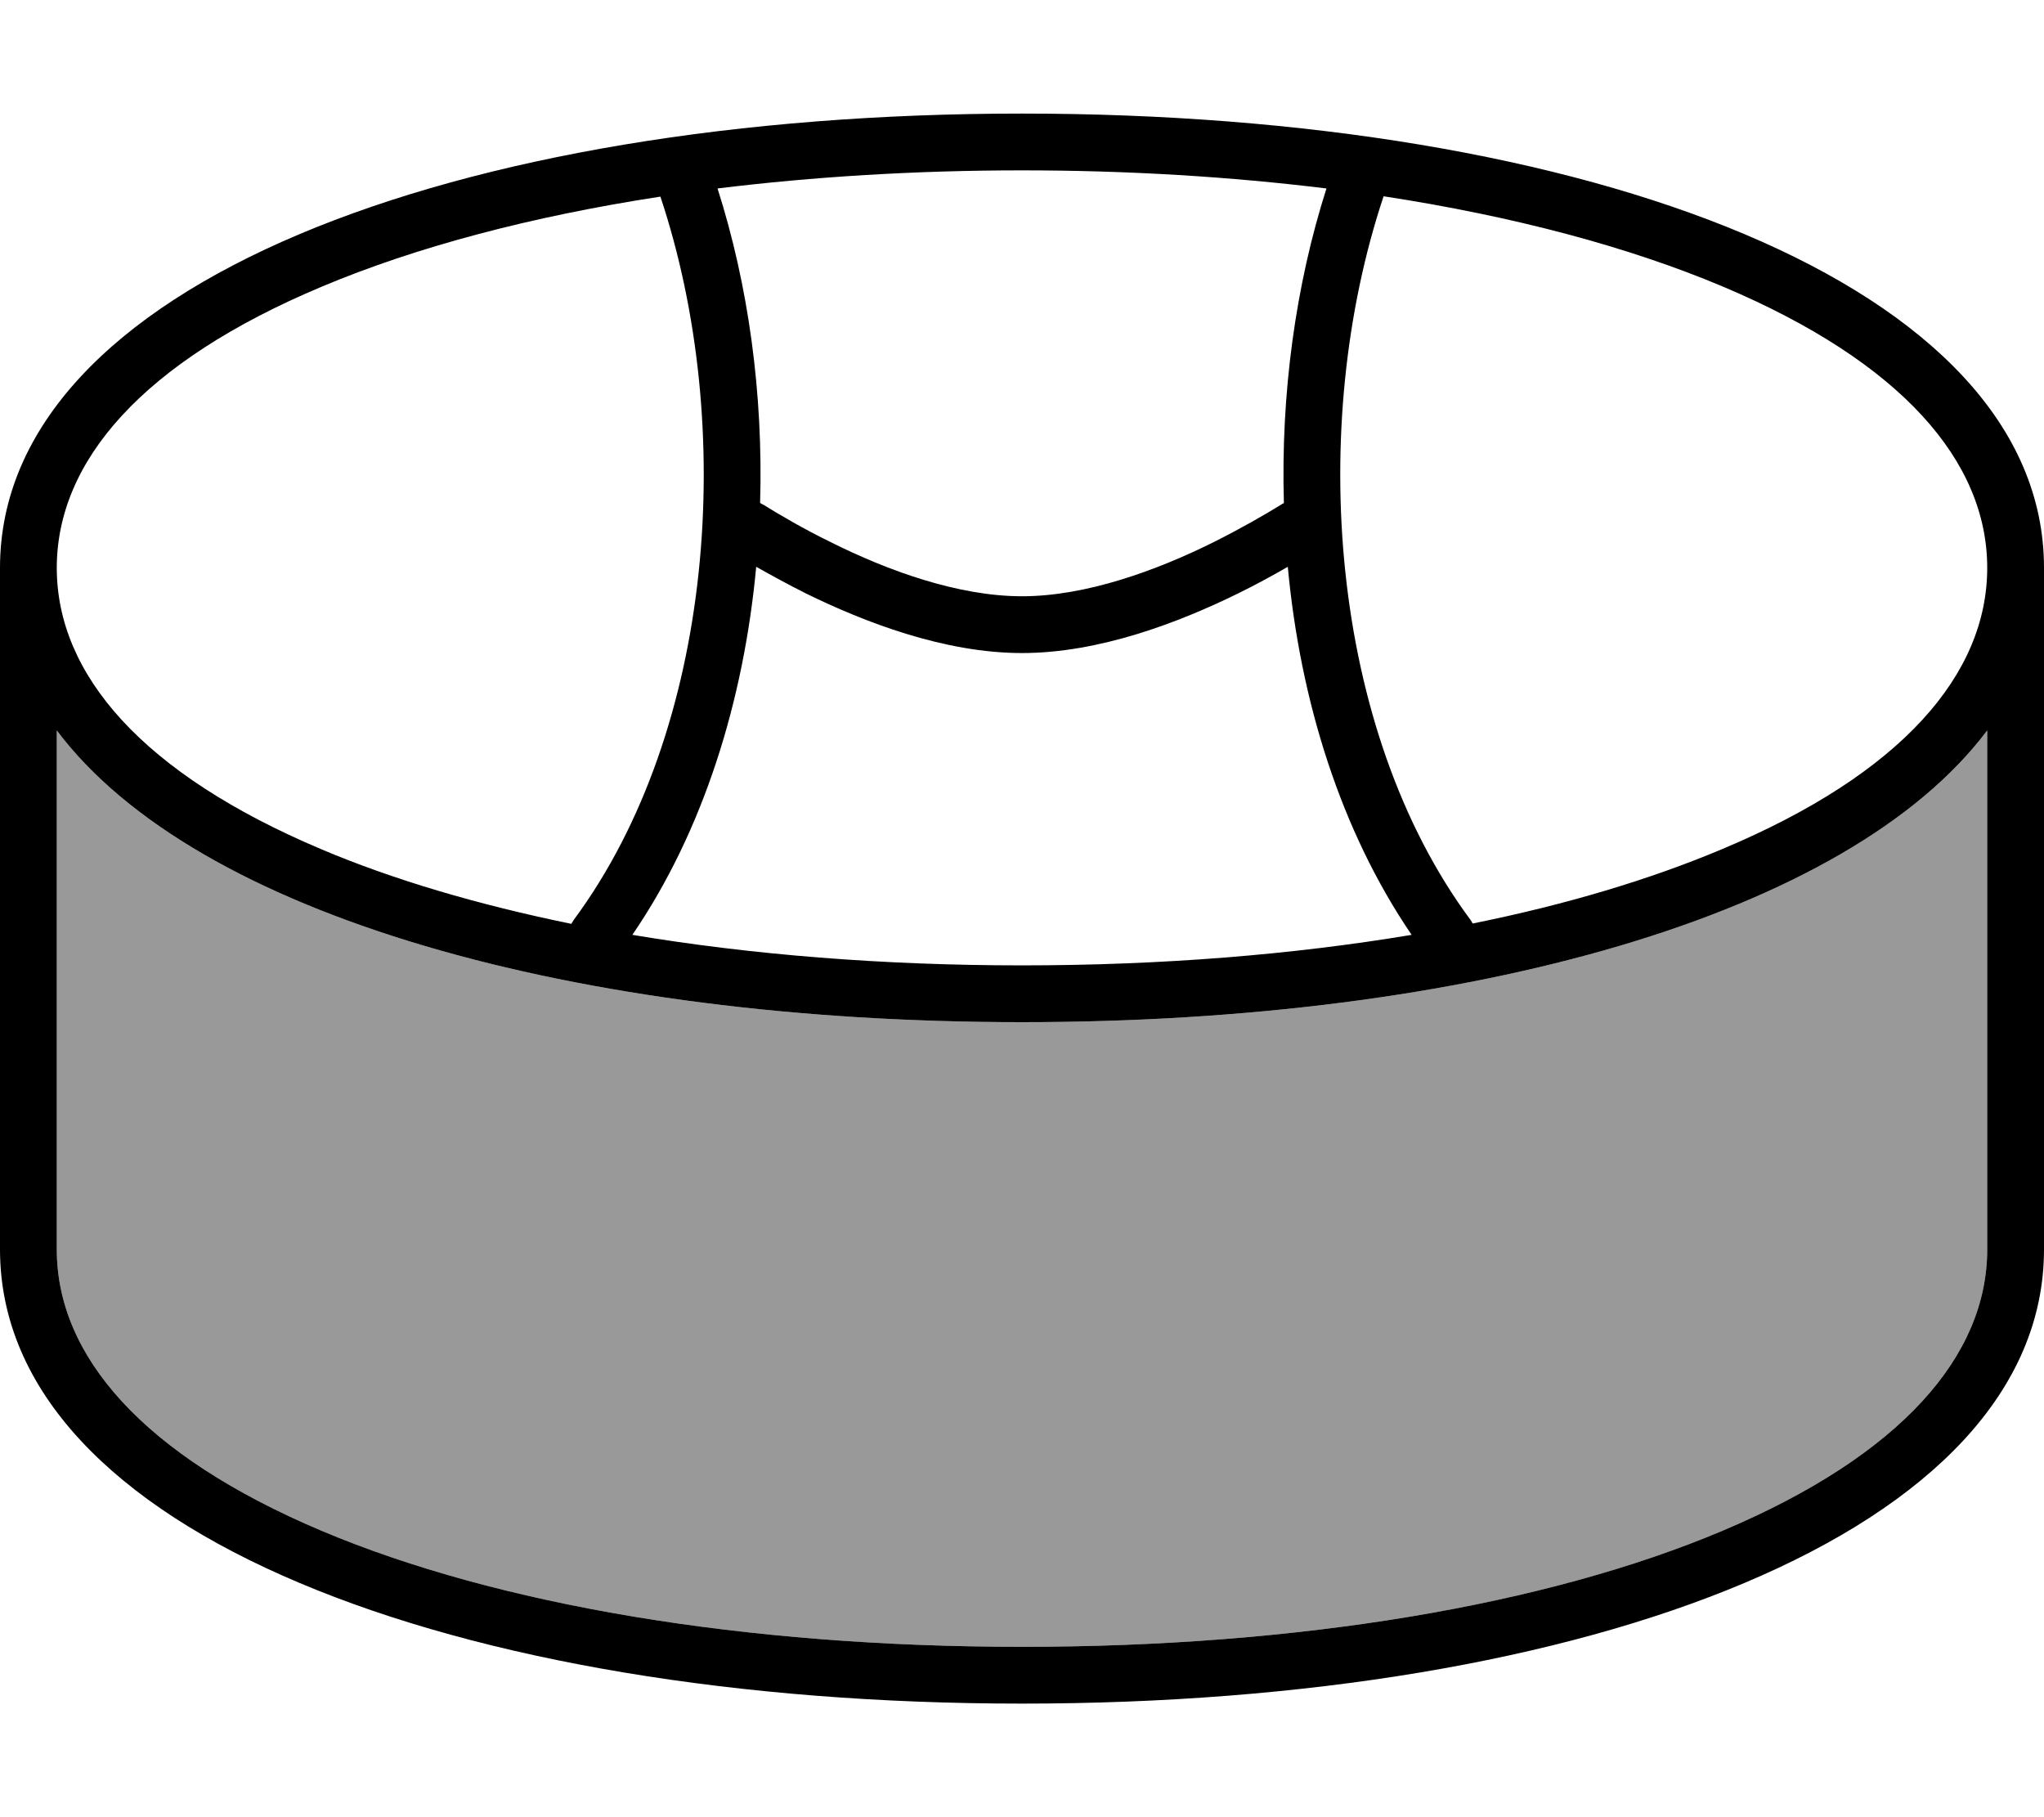 <svg xmlns="http://www.w3.org/2000/svg" viewBox="0 0 576 512"><!--! Font Awesome Pro 6.7.2 by @fontawesome - https://fontawesome.com License - https://fontawesome.com/license (Commercial License) Copyright 2024 Fonticons, Inc. --><defs><style>.fa-secondary{opacity:.4}</style></defs><path class="fa-secondary" d="M16 205.8L16 352c0 30 24.2 58 74.6 79.3C140.1 452.2 209.8 464 288 464s147.9-11.8 197.4-32.7C535.8 410 560 382 560 352l0-146.2C520.8 258 413.8 288 288 288s-232.8-30-272-82.2z"/><path class="fa-primary" d="M560 160c0-30-24.1-58-74.6-79.3c-26.6-11.2-59-19.8-95.5-25.4c-21.5 64.4-15.4 150.1 24.5 203.9c.2 .3 .4 .6 .6 1c26.3-5.3 50-12.4 70.4-21C535.9 218 560 190 560 160zm-197.1-.3c-4 2.3-8.7 4.9-14 7.5C332.4 175.3 309.9 184 288 184s-44.4-8.7-60.9-16.8c-5.2-2.6-9.9-5.2-14-7.5c-3.5 37.6-14.8 74.3-34.9 103.7C211.7 269 248.8 272 288 272s76.3-3 109.8-8.6c-20.1-29.5-31.4-66.1-34.9-103.7zm-1.1-18c-.9-30.7 3.3-61.4 12-88.6C346.9 49.8 318.1 48 288 48s-58.9 1.8-85.8 5.1c8.7 27.2 12.9 57.8 12 88.6c.3 .2 .6 .4 .9 .5c4.7 2.9 11.3 6.8 19.1 10.6C250 160.7 269.9 168 288 168s38-7.3 53.9-15.2c7.8-3.9 14.4-7.7 19.1-10.6c.3-.2 .6-.4 .9-.5zM90.6 239.3c20.3 8.6 44.1 15.6 70.4 21c.2-.3 .4-.7 .6-1c39.9-53.8 46-139.5 24.5-203.9c-36.5 5.6-68.9 14.2-95.5 25.4C40.1 102 16 130 16 160s24.1 58 74.6 79.3zM576 160l0 192c0 40-32.2 72-84.4 94c-52.1 22-124.1 34-203.6 34s-151.5-12-203.6-34C32.2 424 0 392 0 352L0 160C0 80 128.9 32 288 32s288 48 288 128zm-16 45.8C520.8 258 413.8 288 288 288s-232.8-30-272-82.2L16 352c0 30 24.2 58 74.6 79.3C140.1 452.2 209.8 464 288 464s147.9-11.8 197.4-32.7C535.8 410 560 382 560 352l0-146.2z"/></svg>